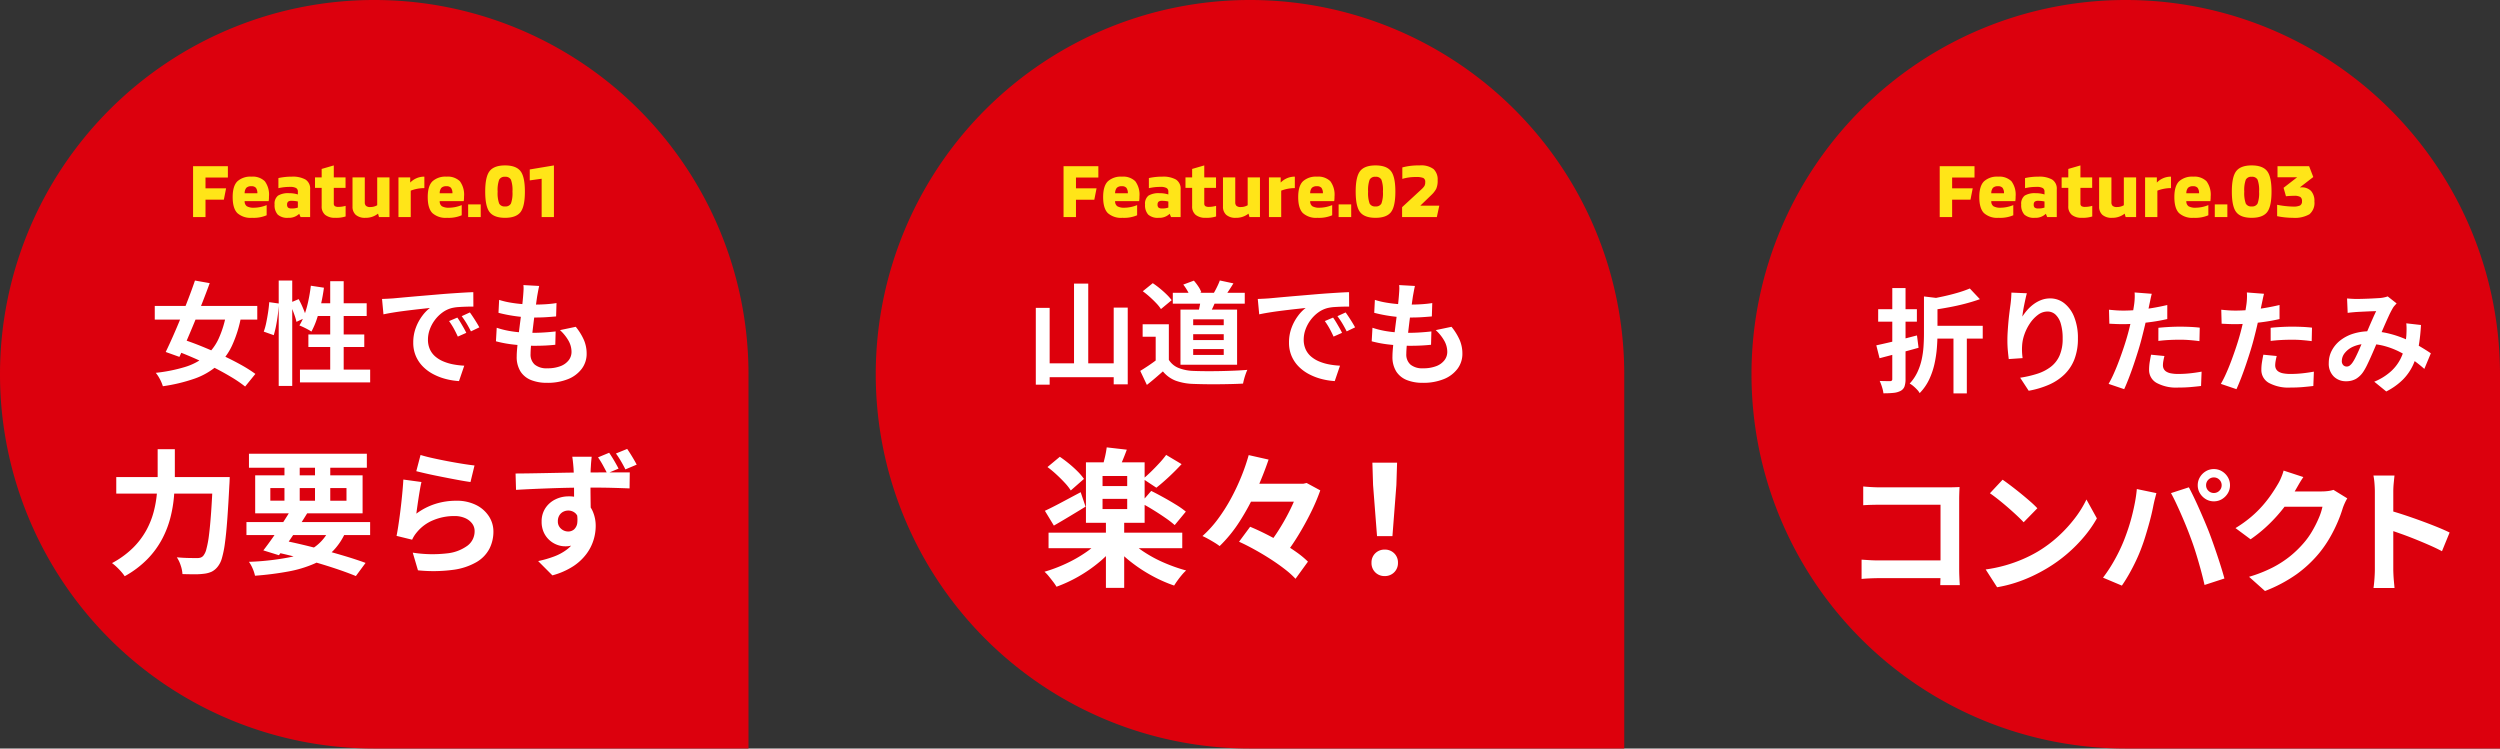 <svg xmlns="http://www.w3.org/2000/svg" width="668" height="200" viewBox="0 0 668 200"><rect x="0" y="0" width="668" height="200" fill="#333333" stroke="none"/><g transform="translate(-516 -727)"><g transform="translate(11 -52)"><path d="M100,0A100,100,0,0,1,200,100V200H100A100,100,0,0,1,100,0Z" transform="translate(505 779)" fill="#dc000d"/><path d="M-68.934-23.076H-41.34v4.422H-68.934Zm25.81,0h4.506l-.014.4q-.014.4-.032.876t-.046.779q-.276,5.395-.557,9.226t-.632,6.36a27.085,27.085,0,0,1-.8,4.006,6.281,6.281,0,0,1-1.062,2.2A4.834,4.834,0,0,1-43.427,2.2a6.764,6.764,0,0,1-2.033.549,17.945,17.945,0,0,1-2.575.147q-1.578,0-3.214-.054A8.567,8.567,0,0,0-51.7.589a8.681,8.681,0,0,0-1.049-2.225q1.727.152,3.191.178t2.188.026a3.21,3.21,0,0,0,.938-.118,1.747,1.747,0,0,0,.726-.47,4.456,4.456,0,0,0,.849-1.817,26.23,26.23,0,0,0,.7-3.767q.308-2.406.566-6.026t.47-8.6Zm-14.75-7.442h4.591v7.435q0,2.456-.23,5.22a34.565,34.565,0,0,1-.96,5.64,26.153,26.153,0,0,1-2.2,5.682,23.406,23.406,0,0,1-3.906,5.349,26.17,26.17,0,0,1-6.1,4.606A11.428,11.428,0,0,0-67.621,2.2Q-68.21,1.53-68.873.909a11.793,11.793,0,0,0-1.2-1A24.1,24.1,0,0,0-64.49-4.143,20.54,20.54,0,0,0-60.941-8.8a21.951,21.951,0,0,0,1.988-4.93,29.312,29.312,0,0,0,.868-4.884q.212-2.393.212-4.469Zm23.725,19.455H-1.1v3.487H-34.149Zm.671-18.245h31.5v3.74h-31.5Zm11.334,14.766,4.245,1.11q-1.16,1.892-2.5,3.932t-2.651,3.943q-1.311,1.9-2.424,3.36l-4.165-1.29q1.132-1.448,2.467-3.347t2.661-3.921Q-23.183-12.777-22.143-14.541Zm10.43,4.785,4.181,1.05a16.815,16.815,0,0,1-3.445,5.322A16.365,16.365,0,0,1-16.046.075a31.344,31.344,0,0,1-6.891,2.071,81.911,81.911,0,0,1-8.923,1.136A10.54,10.54,0,0,0-32.518,1.3a8.787,8.787,0,0,0-.97-1.73A69.205,69.205,0,0,0-23.079-1.56a18.876,18.876,0,0,0,7.13-2.81A12.02,12.02,0,0,0-11.713-9.756ZM-27.159-3.194l2.189-3.082q4.162.832,8.349,1.893t7.9,2.156Q-5-1.133-2.32-.141L-4.913,3.371q-2.6-1.076-6.154-2.238T-18.741-1.15Q-22.86-2.27-27.159-3.194Zm3.167-24.666h4.076v12.319h-4.076Zm8.162,0h4.077v12.319h-4.077Zm-11.937,7.721v3.376H-7.418v-3.376Zm-4.048-3.4h28.7v10.153h-28.7Zm44.186-5.443q1.3.408,3.244.84t4.071.836q2.124.4,4.02.7t3.084.428l-1.074,4.422q-1.084-.144-2.611-.42t-3.241-.61q-1.714-.334-3.379-.672t-3.03-.658q-1.366-.32-2.222-.536Zm.242,7.224q-.18.743-.378,1.867t-.386,2.347q-.188,1.223-.348,2.345t-.255,1.9a17.287,17.287,0,0,1,5.109-2.622,18.38,18.38,0,0,1,5.5-.833A11.584,11.584,0,0,1,27.241-15.6a8.63,8.63,0,0,1,3.413,3.026,7.444,7.444,0,0,1,1.186,4.063,10.024,10.024,0,0,1-1.054,4.555,8.974,8.974,0,0,1-3.42,3.572A16.791,16.791,0,0,1,21.143,1.7a40.161,40.161,0,0,1-9.465.14L10.288-2.883a33.849,33.849,0,0,0,9.09.2,11.158,11.158,0,0,0,5.558-2.081,4.8,4.8,0,0,0,1.882-3.844,3.358,3.358,0,0,0-.691-2.094,4.683,4.683,0,0,0-1.9-1.434,6.91,6.91,0,0,0-2.789-.527,14.48,14.48,0,0,0-5.654,1.1,11.074,11.074,0,0,0-4.327,3.146,9.692,9.692,0,0,0-.789,1.055,8.475,8.475,0,0,0-.545,1.019L5.959-7.364q.216-1.068.436-2.49t.436-3.05q.216-1.628.4-3.3t.328-3.279q.144-1.608.216-2.93Zm45.48-6.746q-.028.277-.092.916t-.1,1.264q-.032.625-.06.917-.036.712-.05,1.93t-.014,2.695q0,1.476.018,2.971T57.835-15q.018,1.322.018,2.186l-4.462-1.541v-1.814q0-1.133,0-2.475t-.022-2.682q-.018-1.34-.05-2.408t-.068-1.652q-.084-1.09-.181-1.941t-.16-1.184ZM37.758-24.029q1.613-.008,3.625-.038t4.2-.074l4.325-.084q2.136-.04,4-.062t3.223-.022q1.375,0,2.991-.01t3.195-.01q1.579,0,2.886,0l2.072,0-.056,4.281q-1.7-.072-4.478-.15T57-20.268q-2.449,0-4.973.05t-5,.14q-2.478.09-4.789.192t-4.356.226Zm19.5,10.653a14.387,14.387,0,0,1-.712,4.887A5.919,5.919,0,0,1,54.427-5.56a5.906,5.906,0,0,1-3.469.981A6.038,6.038,0,0,1,48.806-5a6.4,6.4,0,0,1-2.021-1.248,6.273,6.273,0,0,1-1.493-2.065,6.777,6.777,0,0,1-.569-2.866,6.379,6.379,0,0,1,.981-3.56,6.687,6.687,0,0,1,2.634-2.345,7.861,7.861,0,0,1,3.607-.838,7.046,7.046,0,0,1,3.979,1.067,6.687,6.687,0,0,1,2.428,2.866,9.674,9.674,0,0,1,.819,4.052,12.75,12.75,0,0,1-.577,3.676A12.315,12.315,0,0,1,56.68-2.52a13.86,13.86,0,0,1-3.558,3.3A19.619,19.619,0,0,1,47.6,3.189L43.789-.632a28.453,28.453,0,0,0,4.275-1.232,13.422,13.422,0,0,0,3.481-1.912,8.15,8.15,0,0,0,2.336-2.843,9.005,9.005,0,0,0,.839-4.053,3.592,3.592,0,0,0-.835-2.607,2.778,2.778,0,0,0-2.066-.851,2.9,2.9,0,0,0-1.315.317,2.6,2.6,0,0,0-1.038.958,2.929,2.929,0,0,0-.406,1.6,2.494,2.494,0,0,0,.855,1.978,2.838,2.838,0,0,0,1.912.745,2.391,2.391,0,0,0,1.55-.552,2.816,2.816,0,0,0,.881-1.82,8.563,8.563,0,0,0-.361-3.381Zm5.506-16.2q.668.969,1.345,2.124t1.17,2.116l-3.038,1.27q-.548-1.08-1.147-2.179a22.038,22.038,0,0,0-1.3-2.1ZM67.582-30.6q.668.968,1.352,2.1T70.125-26.4l-3.018,1.27q-.548-1.1-1.181-2.183a23.983,23.983,0,0,0-1.345-2.064Z" transform="translate(605 929.551)" fill="#fff"/><path d="M-58.648-18.7h27.392v3.654H-58.648Zm10.74-6.788,3.942.695q-.887,2.441-1.922,5.078T-48-14.457q-1.075,2.618-2.113,5.014t-1.949,4.352L-55.723-6.4q.893-1.834,1.928-4.17t2.083-4.9q1.048-2.565,2.033-5.132T-47.907-25.485ZM-39.5-16.9l3.952.878a32.644,32.644,0,0,1-2.463,7.937,16.482,16.482,0,0,1-4.024,5.4A18.753,18.753,0,0,1-48.05.736a44.715,44.715,0,0,1-8.434,2.016A10.024,10.024,0,0,0-57.267.876,9.91,9.91,0,0,0-58.374-.83a42.168,42.168,0,0,0,7.766-1.55,15.9,15.9,0,0,0,5.452-2.857A13.6,13.6,0,0,0-41.6-9.915,27.537,27.537,0,0,0-39.5-16.9ZM-53.73-7.007l2.412-2.813q2.409.783,5.12,1.878T-40.8-5.6q2.69,1.245,5.036,2.543a36.387,36.387,0,0,1,4,2.518L-34.5,2.835A33.231,33.231,0,0,0-38.253.274Q-40.5-1.074-43.131-2.4t-5.362-2.513Q-51.228-6.1-53.73-7.007Zm28.2-18.484h3.615V2.672H-25.53Zm-2.532,5.78,2.572.361q-.067,1.28-.253,2.816t-.47,3.006a25.675,25.675,0,0,1-.64,2.637l-2.672-.949a16.15,16.15,0,0,0,.663-2.38q.283-1.367.5-2.809T-28.063-19.711Zm5.438.219,2.428-1.032A25.783,25.783,0,0,1-18.986-18a15.159,15.159,0,0,1,.8,2.34l-2.605,1.206a12.442,12.442,0,0,0-.423-1.523q-.29-.857-.658-1.788T-22.625-19.492Zm5.681-4.613,3.5.531q-.293,2.223-.789,4.392a40.794,40.794,0,0,1-1.136,4.047,20.206,20.206,0,0,1-1.422,3.289,9.625,9.625,0,0,0-.942-.571q-.595-.324-1.2-.61T-20-13.489a14.566,14.566,0,0,0,1.392-2.971,29.909,29.909,0,0,0,1.012-3.68Q-17.177-22.112-16.944-24.1Zm1.063,4.688H-2.022v3.4h-14.9Zm4.112-5.9h3.6V.276h-3.6ZM-17.6-11.074H-2.665v3.351H-17.6Zm-2.25,9.379H-1.091v3.42H-19.849ZM2.078-20.568q.887-.03,1.7-.075t1.242-.075q.931-.083,2.293-.21t3.049-.275q1.688-.148,3.61-.308t3.993-.34q1.553-.127,3.109-.232t2.95-.188q1.394-.083,2.441-.113l.023,3.855q-.807-.007-1.858.023t-2.09.1a11.047,11.047,0,0,0-1.852.273,7.373,7.373,0,0,0-2.506,1.211A9.524,9.524,0,0,0,16.165-14.9a9.631,9.631,0,0,0-1.337,2.5,7.941,7.941,0,0,0-.477,2.681,6.18,6.18,0,0,0,.515,2.6A5.563,5.563,0,0,0,16.3-5.2a8.121,8.121,0,0,0,2.147,1.316,13.034,13.034,0,0,0,2.651.795,21.35,21.35,0,0,0,2.952.35L22.644,1.378a18.468,18.468,0,0,1-3.673-.6A15.314,15.314,0,0,1,15.632-.545,11.065,11.065,0,0,1,12.914-2.6a9.054,9.054,0,0,1-1.83-2.787,9.005,9.005,0,0,1-.661-3.525,11.091,11.091,0,0,1,.691-3.981,12.614,12.614,0,0,1,1.721-3.166,10.581,10.581,0,0,1,2.044-2.107q-.846.1-2.028.226t-2.554.29q-1.372.16-2.776.347T4.811-16.9q-1.308.218-2.348.445ZM22.2-15.593q.377.52.818,1.255t.863,1.475q.422.74.711,1.35L22.33-10.509q-.567-1.241-1.1-2.2a19.848,19.848,0,0,0-1.24-1.951Zm3.351-1.374q.383.52.852,1.232t.916,1.44q.448.728.761,1.314l-2.244,1.075q-.621-1.217-1.177-2.143t-1.293-1.92Zm18.516-7.075q-.184.811-.3,1.452t-.222,1.224q-.1.645-.262,1.82t-.372,2.666q-.207,1.492-.4,3.1t-.368,3.135q-.177,1.529-.278,2.782t-.1,2.006A3.565,3.565,0,0,0,42.893-3.02a4.935,4.935,0,0,0,3.33.98,9.537,9.537,0,0,0,3.546-.578A4.978,4.978,0,0,0,51.959-4.2a3.621,3.621,0,0,0,.752-2.229,6.1,6.1,0,0,0-.8-2.974,11.565,11.565,0,0,0-2.284-2.837l4.216-.888a15.458,15.458,0,0,1,2.2,3.568,9.242,9.242,0,0,1,.708,3.614,6.623,6.623,0,0,1-1.294,4.023A8.52,8.52,0,0,1,51.8.842a14.57,14.57,0,0,1-5.676,1,11.241,11.241,0,0,1-4.181-.725,5.959,5.959,0,0,1-2.85-2.281,7.26,7.26,0,0,1-1.027-4.066q0-.927.147-2.475t.372-3.417q.225-1.868.477-3.808t.447-3.682q.2-1.742.292-3,.083-1.048.1-1.6a7.716,7.716,0,0,0-.048-1.064Zm-10.7,3.722a21.261,21.261,0,0,0,2.922.709q1.6.278,3.273.413t3.188.135q1.757,0,3.29-.11t2.659-.3L48.591-15.9q-1.35.12-2.7.207t-3.24.087q-1.508,0-3.165-.158t-3.274-.445q-1.617-.287-3.018-.657Zm-.646,7.447a22.879,22.879,0,0,0,3.285.84,30.247,30.247,0,0,0,3.3.405q1.632.108,3.15.108,1.382,0,2.974-.1t3.038-.271l-.093,3.564q-1.249.133-2.572.2t-2.732.072a50.373,50.373,0,0,1-5.753-.317,31.618,31.618,0,0,1-4.8-.883Z" transform="translate(605 879.449)" fill="#fff"/><path d="M-39.11-10.56h-5.98v2.88h5.5l-.6,3.04h-4.9V0h-3.32V-13.6h9.3ZM-32.67.2a5.279,5.279,0,0,1-3.92-1.27q-1.24-1.27-1.24-4.27,0-2.98,1.27-4.22a5.161,5.161,0,0,1,3.75-1.24,4.621,4.621,0,0,1,3.56,1.22,6.009,6.009,0,0,1,1.12,4.1,7.2,7.2,0,0,1-.08,1.22h-6.42a1.566,1.566,0,0,0,.6,1.38,3.692,3.692,0,0,0,1.94.38,9.045,9.045,0,0,0,3.34-.7V-.48A8.836,8.836,0,0,1-32.67.2Zm-1.96-6.56h3.4a2.358,2.358,0,0,0-.38-1.44,1.494,1.494,0,0,0-1.22-.44,1.772,1.772,0,0,0-1.36.44A2.252,2.252,0,0,0-34.63-6.36ZM-22.99.2a3.8,3.8,0,0,1-2.8-.86,3.712,3.712,0,0,1-.84-2.68,2.738,2.738,0,0,1,.92-2.39,5.232,5.232,0,0,1,2.96-.65,7.631,7.631,0,0,1,2.34.34V-6.8a1.047,1.047,0,0,0-.48-.96,3.112,3.112,0,0,0-1.58-.3,13.492,13.492,0,0,0-3.14.34v-2.7a16.468,16.468,0,0,1,3.6-.38,6.985,6.985,0,0,1,3.63.77,2.862,2.862,0,0,1,1.25,2.65V0h-2.56l-.36-.88A3.931,3.931,0,0,1-22.99.2Zm.9-2.5a4.576,4.576,0,0,0,1.68-.24V-4.16a7.634,7.634,0,0,0-1.68-.18,1.4,1.4,0,0,0-.94.24.989.989,0,0,0-.26.76,1.044,1.044,0,0,0,.26.81A1.443,1.443,0,0,0-22.09-2.3ZM-10.45.2a4.108,4.108,0,0,1-2.64-.77,2.856,2.856,0,0,1-.96-2.37V-7.8h-1.78v-2.8h1.78v-2.26l3.24-.94v3.2h3.14v2.8h-3.14v4.14a.853.853,0,0,0,.28.74,1.763,1.763,0,0,0,.98.2A6.9,6.9,0,0,0-7.65-3V-.16A8.37,8.37,0,0,1-10.45.2Zm8.1,0a3.7,3.7,0,0,1-2.6-.8,2.883,2.883,0,0,1-.86-2.22V-10.6h3.28v6.68A1.245,1.245,0,0,0-2.21-3a1.667,1.667,0,0,0,1.18.32A3.606,3.606,0,0,0,.79-3.16V-10.6H4.07V0H1.27L1.01-.92A5.212,5.212,0,0,1-2.35.2ZM6.47,0V-10.6H9.61v1.38a5.232,5.232,0,0,1,3.78-1.58v3.06a10.265,10.265,0,0,0-3.64.68V0ZM19.45.2a5.279,5.279,0,0,1-3.92-1.27q-1.24-1.27-1.24-4.27,0-2.98,1.27-4.22a5.161,5.161,0,0,1,3.75-1.24,4.621,4.621,0,0,1,3.56,1.22,6.009,6.009,0,0,1,1.12,4.1,7.2,7.2,0,0,1-.08,1.22H17.49a1.566,1.566,0,0,0,.6,1.38,3.692,3.692,0,0,0,1.94.38,9.045,9.045,0,0,0,3.34-.7V-.48A8.836,8.836,0,0,1,19.45.2ZM17.49-6.36h3.4a2.358,2.358,0,0,0-.38-1.44,1.494,1.494,0,0,0-1.22-.44,1.772,1.772,0,0,0-1.36.44A2.252,2.252,0,0,0,17.49-6.36ZM25.09,0V-3.38h3.36V0ZM39.05-1.28Q37.85.2,34.95.2t-4.1-1.49q-1.2-1.49-1.2-5.51t1.2-5.51q1.2-1.49,4.1-1.49t4.1,1.49q1.2,1.49,1.2,5.51T39.05-1.28ZM33.37-3.62a1.6,1.6,0,0,0,1.58.78,1.6,1.6,0,0,0,1.58-.79,8.16,8.16,0,0,0,.4-3.17,8.16,8.16,0,0,0-.4-3.17,1.6,1.6,0,0,0-1.58-.79,1.6,1.6,0,0,0-1.58.79,8.16,8.16,0,0,0-.4,3.17A8.244,8.244,0,0,0,33.37-3.62ZM44.73,0V-10.24l-3.18.44v-2.92l6.46-1.08V0Z" transform="translate(605 837)" fill="#ffe518"/></g><g transform="translate(-15 -52)"><path d="M100,0h0A100,100,0,0,1,200,100V200a0,0,0,0,1,0,0H100A100,100,0,0,1,0,100v0A100,100,0,0,1,100,0Z" transform="translate(765 779)" fill="#dd000c"/><path d="M-53.827-11.229H-18.1v4.164H-53.827Zm15.329-3.2h4.882V3.531H-38.5ZM-39.966-9.42l3.911,1.706A27.434,27.434,0,0,1-40.392-3.26,38.185,38.185,0,0,1-45.822.491,37.844,37.844,0,0,1-51.7,3.222a14.509,14.509,0,0,0-.926-1.348q-.566-.742-1.158-1.468A9.652,9.652,0,0,0-54.909-.782,40.38,40.38,0,0,0-49.17-2.947,36.135,36.135,0,0,0-43.913-5.93,19.588,19.588,0,0,0-39.966-9.42Zm7.794.134a21.245,21.245,0,0,0,4,3.307,34.434,34.434,0,0,0,5.307,2.826,44.226,44.226,0,0,0,5.8,2.036A10.61,10.61,0,0,0-18.2.064q-.613.726-1.158,1.483t-.915,1.363A38.094,38.094,0,0,1-26.13.324a40.294,40.294,0,0,1-5.5-3.584,31.689,31.689,0,0,1-4.491-4.2ZM-39.4-20.259v2.734h6.589v-2.734Zm0-6.1v2.686h6.589V-26.36Zm-4.436-3.656h15.68v16.148h-15.68Zm5.548-4,5.372.618q-.587,1.6-1.2,3.051t-1.145,2.53l-4.228-.766q.338-1.2.7-2.713A24.956,24.956,0,0,0-38.286-34.02Zm-15.831,5.264,3.305-2.748q1.2.809,2.446,1.826a30.8,30.8,0,0,1,2.306,2.086,14.813,14.813,0,0,1,1.7,2l-3.523,3.087a13.981,13.981,0,0,0-1.6-2.038q-1.022-1.109-2.233-2.224A27.22,27.22,0,0,0-54.116-28.756Zm24.947,9.568,2.779-3.194q1.484.738,3.231,1.7t3.372,1.968a22.743,22.743,0,0,1,2.647,1.86l-2.975,3.6a26.361,26.361,0,0,0-2.5-1.927q-1.543-1.069-3.274-2.138T-29.169-19.188ZM-22.406-32l4.129,2.463q-1.591,1.729-3.4,3.413t-3.345,2.888l-3.563-2.356q1-.818,2.132-1.92t2.212-2.275A23.452,23.452,0,0,0-22.406-32Zm-32.4,14.934q1.84-.853,4.378-2.205l5.187-2.766,1.3,3.866q-2.1,1.284-4.327,2.624t-4.137,2.438Zm53.384-7.226H15.1v4.788H-1.426ZM-2.925-8.8.037-12.8q2,.83,4.2,1.936t4.3,2.347q2.111,1.242,3.913,2.526a24.206,24.206,0,0,1,3.034,2.51L12.163,1.1A23.754,23.754,0,0,0,9.314-1.457Q7.594-2.793,5.546-4.117T1.3-6.66Q-.889-7.88-2.925-8.8ZM-.348-31.949l5.314,1.2q-1.382,4.067-3.3,8.33A62.7,62.7,0,0,1-2.7-14.324,36.559,36.559,0,0,1-8.114-7.638a15.564,15.564,0,0,0-1.377-.935q-.82-.5-1.67-.971t-1.541-.775a30.106,30.106,0,0,0,4.164-4.595,45.642,45.642,0,0,0,3.493-5.511,57.985,57.985,0,0,0,2.755-5.86A53.909,53.909,0,0,0-.348-31.949Zm13.436,7.655h1.144l.9-.205,3.648,1.978a52.684,52.684,0,0,1-2.528,5.933q-1.542,3.116-3.367,6.1A54.869,54.869,0,0,1,9.141-5.079q-.815-.668-2.071-1.5A21.574,21.574,0,0,0,4.825-7.912a43.6,43.6,0,0,0,2.591-3.609q1.271-1.964,2.379-4.024t1.95-4.01q.842-1.95,1.343-3.536ZM33.943-10.288,32.883-23.966,32.7-29.92H39.3l-.187,5.954L38.057-10.288ZM36,.374a3.439,3.439,0,0,1-2.535-1,3.455,3.455,0,0,1-1-2.555A3.383,3.383,0,0,1,33.48-5.719,3.478,3.478,0,0,1,36-6.7a3.478,3.478,0,0,1,2.52.984,3.383,3.383,0,0,1,1.015,2.541A3.427,3.427,0,0,1,38.52-.623,3.452,3.452,0,0,1,36,.374Z" transform="translate(865 932.551)" fill="#fff"/><path d="M-47.021-24.667h3.8V-1.185h-3.8Zm-10.211,6.483h3.7V2.342h-3.7Zm20.813-.07h3.749v20.5H-36.42ZM-55.425-3.374h20.676V.334H-55.425Zm34.8-18.837H-1.4v2.906H-20.63Zm7.5,1.417,4.136.233a24.122,24.122,0,0,1-.982,2.36q-.547,1.14-.981,1.957l-2.916-.5q.24-.934.455-2.058A19.494,19.494,0,0,0-13.131-20.795Zm5.066-4.714,3.628.775q-.607.986-1.2,1.887t-1.094,1.553l-3.02-.738q.3-.506.619-1.119t.6-1.233Q-8.241-25-8.065-25.508Zm-9.767,1.1,2.826-1.056a13.97,13.97,0,0,1,1.189,1.556,6.553,6.553,0,0,1,.8,1.549l-2.99,1.176a8.182,8.182,0,0,0-.729-1.586A13.285,13.285,0,0,0-17.832-24.41ZM-21.684-13.8V-2.73H-25.2v-7.739h-3.486V-13.8Zm0,9.5a5.431,5.431,0,0,0,2.6,2.171,11.774,11.774,0,0,0,4.01.79q1.327.053,3.147.068t3.833-.023q2.012-.038,3.941-.118t3.444-.21A11.59,11.59,0,0,0-1.147-.534Q-1.386.135-1.571.817t-.286,1.231q-1.367.077-3.093.119t-3.557.057q-1.832.015-3.552-.012t-3.071-.08a15.322,15.322,0,0,1-4.713-.855A8.291,8.291,0,0,1-23.274-1.21q-.983.863-2.017,1.752T-27.555,2.4l-1.77-3.748q1.023-.623,2.166-1.385T-24.968-4.3Zm-6.962-18.33,2.666-2.155q.916.607,1.888,1.4t1.81,1.616a12.9,12.9,0,0,1,1.355,1.526l-2.866,2.378a10.245,10.245,0,0,0-1.243-1.553q-.8-.85-1.751-1.7A23.067,23.067,0,0,0-28.646-22.627Zm13.465,11.474v1.572h8.163v-1.572Zm0,3.969v1.578h8.163V-7.184Zm0-7.932v1.565h8.163v-1.565Zm-3.4-2.6H-3.45V-3H-18.578ZM2.078-20.568q.887-.03,1.7-.075t1.242-.075q.931-.083,2.293-.21t3.049-.275q1.688-.148,3.61-.308t3.993-.34q1.553-.127,3.109-.232t2.95-.188q1.394-.083,2.441-.113l.023,3.855q-.807-.007-1.858.023t-2.09.1a11.047,11.047,0,0,0-1.852.273,7.373,7.373,0,0,0-2.506,1.211A9.524,9.524,0,0,0,16.165-14.9a9.631,9.631,0,0,0-1.337,2.5,7.941,7.941,0,0,0-.477,2.681,6.18,6.18,0,0,0,.515,2.6A5.563,5.563,0,0,0,16.3-5.2a8.121,8.121,0,0,0,2.147,1.316,13.034,13.034,0,0,0,2.651.795,21.35,21.35,0,0,0,2.952.35L22.644,1.378a18.468,18.468,0,0,1-3.673-.6A15.314,15.314,0,0,1,15.632-.545,11.065,11.065,0,0,1,12.914-2.6a9.054,9.054,0,0,1-1.83-2.787,9.005,9.005,0,0,1-.661-3.525,11.091,11.091,0,0,1,.691-3.981,12.614,12.614,0,0,1,1.721-3.166,10.581,10.581,0,0,1,2.044-2.107q-.846.1-2.028.226t-2.554.29q-1.372.16-2.776.347T4.811-16.9q-1.308.218-2.348.445ZM22.2-15.593q.377.52.818,1.255t.863,1.475q.422.74.711,1.35L22.33-10.509q-.567-1.241-1.1-2.2a19.848,19.848,0,0,0-1.24-1.951Zm3.351-1.374q.383.52.852,1.232t.916,1.44q.448.728.761,1.314l-2.244,1.075q-.621-1.217-1.177-2.143t-1.293-1.92Zm18.516-7.075q-.184.811-.3,1.452t-.222,1.224q-.1.645-.262,1.82t-.372,2.666q-.207,1.492-.4,3.1t-.368,3.135q-.177,1.529-.278,2.782t-.1,2.006A3.565,3.565,0,0,0,42.893-3.02a4.935,4.935,0,0,0,3.33.98,9.537,9.537,0,0,0,3.546-.578A4.978,4.978,0,0,0,51.959-4.2a3.621,3.621,0,0,0,.752-2.229,6.1,6.1,0,0,0-.8-2.974,11.565,11.565,0,0,0-2.284-2.837l4.216-.888a15.458,15.458,0,0,1,2.2,3.568,9.242,9.242,0,0,1,.708,3.614,6.623,6.623,0,0,1-1.294,4.023A8.52,8.52,0,0,1,51.8.842a14.57,14.57,0,0,1-5.676,1,11.241,11.241,0,0,1-4.181-.725,5.959,5.959,0,0,1-2.85-2.281,7.26,7.26,0,0,1-1.027-4.066q0-.927.147-2.475t.372-3.417q.225-1.868.477-3.808t.447-3.682q.2-1.742.292-3,.083-1.048.1-1.6a7.716,7.716,0,0,0-.048-1.064Zm-10.7,3.722a21.261,21.261,0,0,0,2.922.709q1.6.278,3.273.413t3.188.135q1.757,0,3.29-.11t2.659-.3L48.591-15.9q-1.35.12-2.7.207t-3.24.087q-1.508,0-3.165-.158t-3.274-.445q-1.617-.287-3.018-.657Zm-.646,7.447a22.879,22.879,0,0,0,3.285.84,30.247,30.247,0,0,0,3.3.405q1.632.108,3.15.108,1.382,0,2.974-.1t3.038-.271l-.093,3.564q-1.249.133-2.572.2t-2.732.072a50.373,50.373,0,0,1-5.753-.317,31.618,31.618,0,0,1-4.8-.883Z" transform="translate(865 879.449)" fill="#fff"/><path d="M-40.52-10.56H-46.5v2.88H-41l-.6,3.04h-4.9V0h-3.32V-13.6h9.3ZM-34.08.2A5.279,5.279,0,0,1-38-1.07q-1.24-1.27-1.24-4.27,0-2.98,1.27-4.22a5.161,5.161,0,0,1,3.75-1.24,4.621,4.621,0,0,1,3.56,1.22,6.009,6.009,0,0,1,1.12,4.1,7.2,7.2,0,0,1-.08,1.22h-6.42a1.566,1.566,0,0,0,.6,1.38,3.692,3.692,0,0,0,1.94.38,9.045,9.045,0,0,0,3.34-.7V-.48A8.836,8.836,0,0,1-34.08.2Zm-1.96-6.56h3.4a2.358,2.358,0,0,0-.38-1.44,1.494,1.494,0,0,0-1.22-.44,1.772,1.772,0,0,0-1.36.44A2.252,2.252,0,0,0-36.04-6.36ZM-24.4.2a3.8,3.8,0,0,1-2.8-.86,3.712,3.712,0,0,1-.84-2.68,2.738,2.738,0,0,1,.92-2.39,5.232,5.232,0,0,1,2.96-.65,7.631,7.631,0,0,1,2.34.34V-6.8a1.047,1.047,0,0,0-.48-.96,3.112,3.112,0,0,0-1.58-.3,13.492,13.492,0,0,0-3.14.34v-2.7a16.468,16.468,0,0,1,3.6-.38,6.985,6.985,0,0,1,3.63.77,2.862,2.862,0,0,1,1.25,2.65V0H-21.1l-.36-.88A3.931,3.931,0,0,1-24.4.2Zm.9-2.5a4.576,4.576,0,0,0,1.68-.24V-4.16a7.634,7.634,0,0,0-1.68-.18,1.4,1.4,0,0,0-.94.24.989.989,0,0,0-.26.76,1.044,1.044,0,0,0,.26.81A1.443,1.443,0,0,0-23.5-2.3ZM-11.86.2A4.108,4.108,0,0,1-14.5-.57a2.856,2.856,0,0,1-.96-2.37V-7.8h-1.78v-2.8h1.78v-2.26l3.24-.94v3.2h3.14v2.8h-3.14v4.14a.853.853,0,0,0,.28.74,1.763,1.763,0,0,0,.98.2A6.9,6.9,0,0,0-9.06-3V-.16A8.37,8.37,0,0,1-11.86.2Zm8.1,0a3.7,3.7,0,0,1-2.6-.8,2.883,2.883,0,0,1-.86-2.22V-10.6h3.28v6.68A1.245,1.245,0,0,0-3.62-3a1.667,1.667,0,0,0,1.18.32A3.606,3.606,0,0,0-.62-3.16V-10.6H2.66V0H-.14L-.4-.92A5.212,5.212,0,0,1-3.76.2ZM5.06,0V-10.6H8.2v1.38a5.232,5.232,0,0,1,3.78-1.58v3.06a10.265,10.265,0,0,0-3.64.68V0ZM18.04.2a5.279,5.279,0,0,1-3.92-1.27q-1.24-1.27-1.24-4.27,0-2.98,1.27-4.22A5.161,5.161,0,0,1,17.9-10.8a4.621,4.621,0,0,1,3.56,1.22,6.009,6.009,0,0,1,1.12,4.1,7.2,7.2,0,0,1-.08,1.22H16.08a1.566,1.566,0,0,0,.6,1.38,3.692,3.692,0,0,0,1.94.38,9.045,9.045,0,0,0,3.34-.7V-.48A8.836,8.836,0,0,1,18.04.2ZM16.08-6.36h3.4A2.358,2.358,0,0,0,19.1-7.8a1.494,1.494,0,0,0-1.22-.44,1.772,1.772,0,0,0-1.36.44A2.252,2.252,0,0,0,16.08-6.36ZM23.68,0V-3.38h3.36V0ZM37.64-1.28Q36.44.2,33.54.2t-4.1-1.49q-1.2-1.49-1.2-5.51t1.2-5.51q1.2-1.49,4.1-1.49t4.1,1.49q1.2,1.49,1.2,5.51T37.64-1.28ZM31.96-3.62a1.6,1.6,0,0,0,1.58.78,1.6,1.6,0,0,0,1.58-.79,8.16,8.16,0,0,0,.4-3.17,8.16,8.16,0,0,0-.4-3.17,1.6,1.6,0,0,0-1.58-.79,1.6,1.6,0,0,0-1.58.79,8.16,8.16,0,0,0-.4,3.17A8.244,8.244,0,0,0,31.96-3.62ZM40.64,0V-2.64L45.8-7.4a4.753,4.753,0,0,0,.8-.9,2.012,2.012,0,0,0,.22-1.04,1.114,1.114,0,0,0-.51-1.1,5.024,5.024,0,0,0-1.99-.26,12.122,12.122,0,0,0-3.62.5v-3.06a16.563,16.563,0,0,1,4.62-.54,5.528,5.528,0,0,1,3.74.99,3.805,3.805,0,0,1,1.08,2.95,5.361,5.361,0,0,1-.39,2.33A6.854,6.854,0,0,1,48.36-5.8L45.5-3.04h5.08L49.92,0Z" transform="translate(865 837)" fill="#ffe518"/></g><g transform="translate(-41 -52)"><path d="M100,0h0A100,100,0,0,1,200,100V200a0,0,0,0,1,0,0H100A100,100,0,0,1,0,100v0A100,100,0,0,1,100,0Z" transform="translate(1025 779)" fill="#dc000d"/><path d="M-77.883-25.565q1.016.1,2.272.168t2.187.068h18.131q.793,0,1.75-.028t1.4-.064q-.036.632-.068,1.577t-.032,1.75V-3.441q0,.924.054,2.177T-52.079.8H-57.3q.028-.814.05-1.758t.022-1.937v-17.79h-16.19q-1.145,0-2.427.036t-2.039.1Zm-.44,19.55q.917.064,2.094.136t2.381.072h19.461v4.738H-73.7q-1.04,0-2.389.06t-2.234.152Zm37.682-21.359q.944.648,2.2,1.6t2.6,2.04q1.338,1.09,2.528,2.128a26.7,26.7,0,0,1,1.958,1.862L-35.017-16q-.7-.76-1.812-1.8t-2.4-2.161q-1.292-1.118-2.552-2.118t-2.248-1.676Zm-4.52,23.983A38.357,38.357,0,0,0-39.85-4.505a38.245,38.245,0,0,0,4.609-1.643A35.636,35.636,0,0,0-31.365-8.1a33.539,33.539,0,0,0,5.619-4.167,36.781,36.781,0,0,0,4.46-4.877,28.112,28.112,0,0,0,3.047-4.944l2.79,5.047A31.865,31.865,0,0,1-18.814-12.2a39.193,39.193,0,0,1-4.517,4.575,38.73,38.73,0,0,1-5.433,3.916,43.649,43.649,0,0,1-3.952,2.1A38.374,38.374,0,0,1-37.21.159a34.764,34.764,0,0,1-4.9,1.2ZM13.732-25.9a2,2,0,0,0,.606,1.469,2,2,0,0,0,1.469.606,2.013,2.013,0,0,0,1.473-.606,1.994,1.994,0,0,0,.609-1.469,2.006,2.006,0,0,0-.609-1.472,2.007,2.007,0,0,0-1.473-.609,1.994,1.994,0,0,0-1.469.609A2.013,2.013,0,0,0,13.732-25.9Zm-2.231,0a4.107,4.107,0,0,1,.588-2.161,4.54,4.54,0,0,1,1.561-1.565,4.087,4.087,0,0,1,2.157-.588,4.108,4.108,0,0,1,2.161.588,4.526,4.526,0,0,1,1.564,1.565A4.108,4.108,0,0,1,20.12-25.9a4.087,4.087,0,0,1-.588,2.157,4.54,4.54,0,0,1-1.564,1.561,4.106,4.106,0,0,1-2.161.588,4.086,4.086,0,0,1-2.157-.588,4.554,4.554,0,0,1-1.561-1.561A4.086,4.086,0,0,1,11.5-25.9ZM-8.2-11.2q.6-1.52,1.152-3.19t1-3.442q.448-1.772.784-3.552t.488-3.493L.454-23.79q-.128.513-.313,1.2t-.327,1.332q-.142.649-.222,1.065-.18.944-.5,2.281t-.742,2.823q-.422,1.487-.882,2.977T-3.47-9.366Q-4.1-7.622-4.982-5.753t-1.866,3.6Q-7.831-.427-8.77.924L-13.81-1.2a39.286,39.286,0,0,0,3.192-4.924A43.3,43.3,0,0,0-8.2-11.2ZM9.571-11.95Q9.051-13.375,8.389-15T7.011-18.25q-.716-1.634-1.4-3.075T4.351-23.793L9.13-25.341Q9.69-24.3,10.4-22.829t1.444,3.121q.73,1.651,1.414,3.259t1.191,2.9q.472,1.216,1.046,2.829t1.158,3.35q.584,1.736,1.1,3.395t.878,3L13.317.755q-.48-2.138-1.082-4.324T10.97-7.889Q10.307-10.023,9.571-11.95ZM51.458-22.391a11.558,11.558,0,0,0-.635,1.2q-.323.695-.563,1.38a35.376,35.376,0,0,1-1.32,3.63,38.616,38.616,0,0,1-2.087,4.2,31.014,31.014,0,0,1-2.876,4.188,32.494,32.494,0,0,1-6,5.635,38.706,38.706,0,0,1-8.508,4.527l-4.258-3.8A36.229,36.229,0,0,0,31.55-3.933a27.631,27.631,0,0,0,4.638-3.005,27.951,27.951,0,0,0,3.527-3.409,20.349,20.349,0,0,0,2.3-3.177,29.986,29.986,0,0,0,1.8-3.54,16.2,16.2,0,0,0,1.013-3.091H32.694l1.659-4.085H44.638a13.17,13.17,0,0,0,1.688-.11,7.532,7.532,0,0,0,1.441-.31ZM39.72-28.081q-.645.945-1.262,2.019l-.946,1.646a36.924,36.924,0,0,1-3,4.5,41.321,41.321,0,0,1-4.051,4.508,37.847,37.847,0,0,1-4.843,3.957l-4.033-2.995a32.871,32.871,0,0,0,4.176-2.992A28.892,28.892,0,0,0,28.9-20.529a32.875,32.875,0,0,0,2.29-2.953q.962-1.414,1.634-2.561a12.252,12.252,0,0,0,.9-1.752,14.04,14.04,0,0,0,.719-2.017ZM58.823-3.45V-24.14q0-.969-.092-2.186a17.6,17.6,0,0,0-.285-2.162h5.624q-.1.937-.21,2.082t-.11,2.266V-17.6q0,2.107,0,4.3t0,4.195V-3.45q0,.508.042,1.419t.134,1.88q.092.969.156,1.718H58.462q.156-1.049.259-2.494T58.823-3.45Zm3.868-15.715q1.792.484,4.017,1.222t4.5,1.57q2.272.832,4.274,1.644T78.8-13.258L76.76-8.267Q75.24-9.074,73.4-9.88t-3.735-1.571q-1.9-.766-3.7-1.408t-3.277-1.13Z" transform="translate(1132.736 934.551)" fill="#fff"/><path d="M-49.4-25.366l2.692,2.856q-1.784.644-3.91,1.2t-4.331.964q-2.2.412-4.267.7a9.135,9.135,0,0,0-.451-1.463,9.565,9.565,0,0,0-.651-1.393q1.962-.34,3.964-.782t3.808-.976A29.858,29.858,0,0,0-49.4-25.366Zm-12.252,2.128,4.409.527q-.037.427-.8.574v8.871q0,1.74-.162,3.807a31.022,31.022,0,0,1-.635,4.226,19.805,19.805,0,0,1-1.417,4.172A13.333,13.333,0,0,1-62.8,2.592a4.48,4.48,0,0,0-.691-.927,11.214,11.214,0,0,0-1-.95,5.165,5.165,0,0,0-.98-.671A11.94,11.94,0,0,0-63.4-3.021a16.031,16.031,0,0,0,1.146-3.407,23.917,23.917,0,0,0,.488-3.511q.112-1.758.112-3.351Zm1.847,7.837h13.855v3.421H-59.807Zm6.035,1.861H-50.2V2.672h-3.568Zm-20.616,3.363q1.4-.3,3.191-.716t3.752-.918q1.962-.5,3.922-1.011l.424,3.3q-2.68.753-5.431,1.477l-4.994,1.314Zm.5-9.652h10.342V-16.5H-73.891Zm3.771-5.655h3.538v24.3A5.921,5.921,0,0,1-66.86.843,2.2,2.2,0,0,1-67.908,2a5.128,5.128,0,0,1-1.862.524,24.26,24.26,0,0,1-2.712.117A9.083,9.083,0,0,0-72.853,1,12.774,12.774,0,0,0-73.48-.659q.866.03,1.681.042t1.108.005a.718.718,0,0,0,.447-.143.586.586,0,0,0,.123-.427Zm35.958,1.393q-.159.548-.336,1.35t-.36,1.687q-.183.885-.318,1.725t-.195,1.473a14.178,14.178,0,0,1,1.3-1.733,10.707,10.707,0,0,1,1.694-1.563,8.6,8.6,0,0,1,2.063-1.135,6.569,6.569,0,0,1,2.375-.427,6.017,6.017,0,0,1,3.78,1.3,8.7,8.7,0,0,1,2.658,3.7,15.033,15.033,0,0,1,.979,5.7,15.223,15.223,0,0,1-.93,5.558A11.342,11.342,0,0,1-24.118-2.4,13.978,13.978,0,0,1-28.269.352a24.037,24.037,0,0,1-5.4,1.611l-2.279-3.484a29.075,29.075,0,0,0,4.577-1.061,11.9,11.9,0,0,0,3.6-1.847,7.712,7.712,0,0,0,2.349-3.012,11.134,11.134,0,0,0,.828-4.566,13.611,13.611,0,0,0-.488-3.918,5.381,5.381,0,0,0-1.4-2.444,3.089,3.089,0,0,0-2.172-.839,4.209,4.209,0,0,0-2.529.88,9.161,9.161,0,0,0-2.147,2.276,12.665,12.665,0,0,0-1.5,3.011,10.729,10.729,0,0,0-.607,3.108q-.04.618-.016,1.373t.157,1.8l-3.7.254q-.113-.863-.238-2.179t-.125-2.819q0-1.057.073-2.253t.18-2.445q.106-1.249.263-2.508t.317-2.41q.113-.861.17-1.7t.07-1.443Zm33.372.14q-.167.617-.345,1.483t-.285,1.349q-.21,1.023-.515,2.5t-.682,3.111Q-3-13.875-3.392-12.358q-.39,1.573-.96,3.428T-5.564-5.174q-.642,1.9-1.307,3.63T-8.153,1.536L-12.322.123a28.381,28.381,0,0,0,1.4-2.773q.737-1.643,1.44-3.532t1.317-3.754q.614-1.865,1.034-3.432.293-1.067.555-2.18t.481-2.161q.22-1.048.376-1.964t.247-1.59A16.71,16.71,0,0,0-5.34-22.94a11.248,11.248,0,0,0-.032-1.366Zm-7.652,4.491q1.844,0,3.819-.177t4-.515q2.022-.338,3.979-.8V-17.2q-1.86.436-3.96.736T-4.748-16q-2.039.165-3.733.165-1.08,0-1.957-.041l-1.677-.079-.1-3.738q1.17.12,2.017.177T-8.444-19.462Zm9.423,4.6q1.274-.137,2.8-.22t2.979-.083q1.28,0,2.615.057t2.656.207l-.083,3.6q-1.124-.15-2.45-.263T6.78-11.678q-1.541,0-2.961.075t-2.84.248ZM2.6-7.324q-.163.63-.283,1.308A6.9,6.9,0,0,0,2.2-4.836a2.114,2.114,0,0,0,.2.918,1.9,1.9,0,0,0,.649.734A3.446,3.446,0,0,0,4.3-2.7a9.851,9.851,0,0,0,2.01.171,29.442,29.442,0,0,0,3.059-.162q1.549-.162,3.163-.455L12.385.686Q11.121.843,9.6.975t-3.323.132A10.969,10.969,0,0,1,.5-.143a3.926,3.926,0,0,1-2-3.509,12.923,12.923,0,0,1,.172-2.091q.172-1.05.358-1.929ZM29.209-23.952q-.167.617-.345,1.483t-.285,1.349q-.21,1.023-.515,2.5t-.682,3.111q-.377,1.637-.773,3.154-.39,1.573-.96,3.428T24.436-5.174q-.642,1.9-1.307,3.63T21.847,1.536L17.678.123a28.382,28.382,0,0,0,1.4-2.773q.737-1.643,1.44-3.532t1.317-3.754q.614-1.865,1.034-3.432.293-1.067.555-2.18t.481-2.161q.22-1.048.376-1.964t.247-1.59a16.71,16.71,0,0,0,.128-1.677,11.248,11.248,0,0,0-.032-1.366Zm-7.652,4.491q1.844,0,3.819-.177t4-.515q2.022-.338,3.979-.8V-17.2q-1.86.436-3.96.736T25.252-16q-2.039.165-3.733.165-1.08,0-1.957-.041l-1.677-.079-.1-3.738q1.17.12,2.017.177T21.556-19.462Zm9.423,4.6q1.274-.137,2.8-.22t2.979-.083q1.28,0,2.615.057t2.656.207l-.083,3.6q-1.124-.15-2.45-.263t-2.711-.113q-1.541,0-2.961.075t-2.84.248ZM32.6-7.324q-.163.63-.283,1.308a6.9,6.9,0,0,0-.12,1.181,2.114,2.114,0,0,0,.2.918,1.9,1.9,0,0,0,.649.734A3.446,3.446,0,0,0,34.3-2.7a9.851,9.851,0,0,0,2.01.171,29.442,29.442,0,0,0,3.059-.162q1.549-.162,3.163-.455L42.385.686Q41.121.843,39.6.975t-3.323.132A10.969,10.969,0,0,1,30.5-.143a3.926,3.926,0,0,1-2-3.509,12.923,12.923,0,0,1,.172-2.091q.172-1.05.358-1.929ZM51.4-22.7q.61.053,1.319.092t1.182.038q.657,0,1.513-.022t1.754-.058q.9-.037,1.709-.085l1.325-.078a10.083,10.083,0,0,0,1.106-.169,6.139,6.139,0,0,0,.947-.269l2.385,1.874q-.307.338-.571.634a3.61,3.61,0,0,0-.444.614,24.942,24.942,0,0,0-1.168,2.292q-.672,1.462-1.4,3.147T59.64-11.431q-.45,1.03-.935,2.17T57.718-7q-.5,1.118-.979,2.1A15.811,15.811,0,0,1,55.8-3.21a6.168,6.168,0,0,1-2.015,1.991,5.273,5.273,0,0,1-2.666.639,4.529,4.529,0,0,1-3.286-1.284,4.752,4.752,0,0,1-1.321-3.574,7.117,7.117,0,0,1,.81-3.349A8.38,8.38,0,0,1,49.6-11.5a10.868,10.868,0,0,1,3.493-1.8,14.608,14.608,0,0,1,4.413-.637,20.834,20.834,0,0,1,5.049.605A28.234,28.234,0,0,1,67.1-11.8,35.414,35.414,0,0,1,70.9-9.866q1.7,1.009,2.887,1.821L72.045-3.878A33.378,33.378,0,0,0,68.995-6.3,28.835,28.835,0,0,0,65.411-8.45,20.854,20.854,0,0,0,61.358-10a17.106,17.106,0,0,0-4.453-.575,9.186,9.186,0,0,0-3.731.688A5.964,5.964,0,0,0,50.81-8.151,3.461,3.461,0,0,0,50-6.013a1.522,1.522,0,0,0,.381,1.125,1.232,1.232,0,0,0,.9.379,1.362,1.362,0,0,0,.8-.237,3.583,3.583,0,0,0,.756-.8,11.035,11.035,0,0,0,.765-1.3q.383-.754.786-1.645t.8-1.825q.4-.934.8-1.807.543-1.206,1.1-2.511t1.1-2.531q.535-1.226.987-2.145-.45.007-1.112.028t-1.408.058l-1.438.07q-.692.033-1.2.063-.463.03-1.169.095t-1.286.148Zm19.749,7.089a49.26,49.26,0,0,1-.642,5.845,19.646,19.646,0,0,1-1.47,4.833A13.751,13.751,0,0,1,66.3-1a17.459,17.459,0,0,1-4.429,3.153L58.666-.46a15.25,15.25,0,0,0,4.448-2.752,11.685,11.685,0,0,0,2.525-3.27,13.142,13.142,0,0,0,1.176-3.347,26.187,26.187,0,0,0,.424-2.947q.053-.878.057-1.735a13.532,13.532,0,0,0-.074-1.545Z" transform="translate(1132.736 881.449)" fill="#fff"/><path d="M-40.41-10.56h-5.98v2.88h5.5l-.6,3.04h-4.9V0h-3.32V-13.6h9.3ZM-33.97.2a5.279,5.279,0,0,1-3.92-1.27q-1.24-1.27-1.24-4.27,0-2.98,1.27-4.22a5.161,5.161,0,0,1,3.75-1.24,4.621,4.621,0,0,1,3.56,1.22,6.009,6.009,0,0,1,1.12,4.1,7.2,7.2,0,0,1-.08,1.22h-6.42a1.566,1.566,0,0,0,.6,1.38,3.692,3.692,0,0,0,1.94.38,9.045,9.045,0,0,0,3.34-.7V-.48A8.836,8.836,0,0,1-33.97.2Zm-1.96-6.56h3.4a2.358,2.358,0,0,0-.38-1.44,1.494,1.494,0,0,0-1.22-.44,1.772,1.772,0,0,0-1.36.44A2.252,2.252,0,0,0-35.93-6.36ZM-24.29.2a3.8,3.8,0,0,1-2.8-.86,3.712,3.712,0,0,1-.84-2.68,2.738,2.738,0,0,1,.92-2.39,5.232,5.232,0,0,1,2.96-.65,7.631,7.631,0,0,1,2.34.34V-6.8a1.047,1.047,0,0,0-.48-.96,3.112,3.112,0,0,0-1.58-.3,13.492,13.492,0,0,0-3.14.34v-2.7a16.468,16.468,0,0,1,3.6-.38,6.985,6.985,0,0,1,3.63.77,2.862,2.862,0,0,1,1.25,2.65V0h-2.56l-.36-.88A3.931,3.931,0,0,1-24.29.2Zm.9-2.5a4.576,4.576,0,0,0,1.68-.24V-4.16a7.634,7.634,0,0,0-1.68-.18,1.4,1.4,0,0,0-.94.24.989.989,0,0,0-.26.76,1.044,1.044,0,0,0,.26.81A1.443,1.443,0,0,0-23.39-2.3ZM-11.75.2a4.108,4.108,0,0,1-2.64-.77,2.856,2.856,0,0,1-.96-2.37V-7.8h-1.78v-2.8h1.78v-2.26l3.24-.94v3.2h3.14v2.8h-3.14v4.14a.853.853,0,0,0,.28.74,1.763,1.763,0,0,0,.98.2A6.9,6.9,0,0,0-8.95-3V-.16A8.37,8.37,0,0,1-11.75.2Zm8.1,0a3.7,3.7,0,0,1-2.6-.8,2.883,2.883,0,0,1-.86-2.22V-10.6h3.28v6.68A1.245,1.245,0,0,0-3.51-3a1.667,1.667,0,0,0,1.18.32A3.606,3.606,0,0,0-.51-3.16V-10.6H2.77V0H-.03L-.29-.92A5.212,5.212,0,0,1-3.65.2ZM5.17,0V-10.6H8.31v1.38a5.232,5.232,0,0,1,3.78-1.58v3.06a10.265,10.265,0,0,0-3.64.68V0ZM18.15.2a5.279,5.279,0,0,1-3.92-1.27q-1.24-1.27-1.24-4.27,0-2.98,1.27-4.22a5.161,5.161,0,0,1,3.75-1.24,4.621,4.621,0,0,1,3.56,1.22,6.009,6.009,0,0,1,1.12,4.1,7.2,7.2,0,0,1-.08,1.22H16.19a1.566,1.566,0,0,0,.6,1.38,3.692,3.692,0,0,0,1.94.38,9.045,9.045,0,0,0,3.34-.7V-.48A8.836,8.836,0,0,1,18.15.2ZM16.19-6.36h3.4a2.358,2.358,0,0,0-.38-1.44,1.494,1.494,0,0,0-1.22-.44,1.772,1.772,0,0,0-1.36.44A2.252,2.252,0,0,0,16.19-6.36ZM23.79,0V-3.38h3.36V0ZM37.75-1.28Q36.55.2,33.65.2t-4.1-1.49q-1.2-1.49-1.2-5.51t1.2-5.51q1.2-1.49,4.1-1.49t4.1,1.49q1.2,1.49,1.2,5.51T37.75-1.28ZM32.07-3.62a1.6,1.6,0,0,0,1.58.78,1.6,1.6,0,0,0,1.58-.79,8.16,8.16,0,0,0,.4-3.17,8.16,8.16,0,0,0-.4-3.17,1.6,1.6,0,0,0-1.58-.79,1.6,1.6,0,0,0-1.58.79,8.16,8.16,0,0,0-.4,3.17A8.244,8.244,0,0,0,32.07-3.62ZM46.91-7.94a3.418,3.418,0,0,1,2.59.95,3.946,3.946,0,0,1,.91,2.83A3.917,3.917,0,0,1,49.08-.75,7.841,7.841,0,0,1,44.65.2a21.021,21.021,0,0,1-4.2-.44V-3.28a24.439,24.439,0,0,0,4.26.48,4.17,4.17,0,0,0,1.86-.29,1.22,1.22,0,0,0,.52-1.17,1.254,1.254,0,0,0-.45-1.11,3.11,3.11,0,0,0-1.65-.31,21.247,21.247,0,0,0-2.18.12l-.64-2.26,3.64-2.82H40.55V-13.6h8.44l1.12,2.9-3.6,2.78q.06,0,.2-.01T46.91-7.94Z" transform="translate(1125 837)" fill="#ffe518"/></g></g></svg>